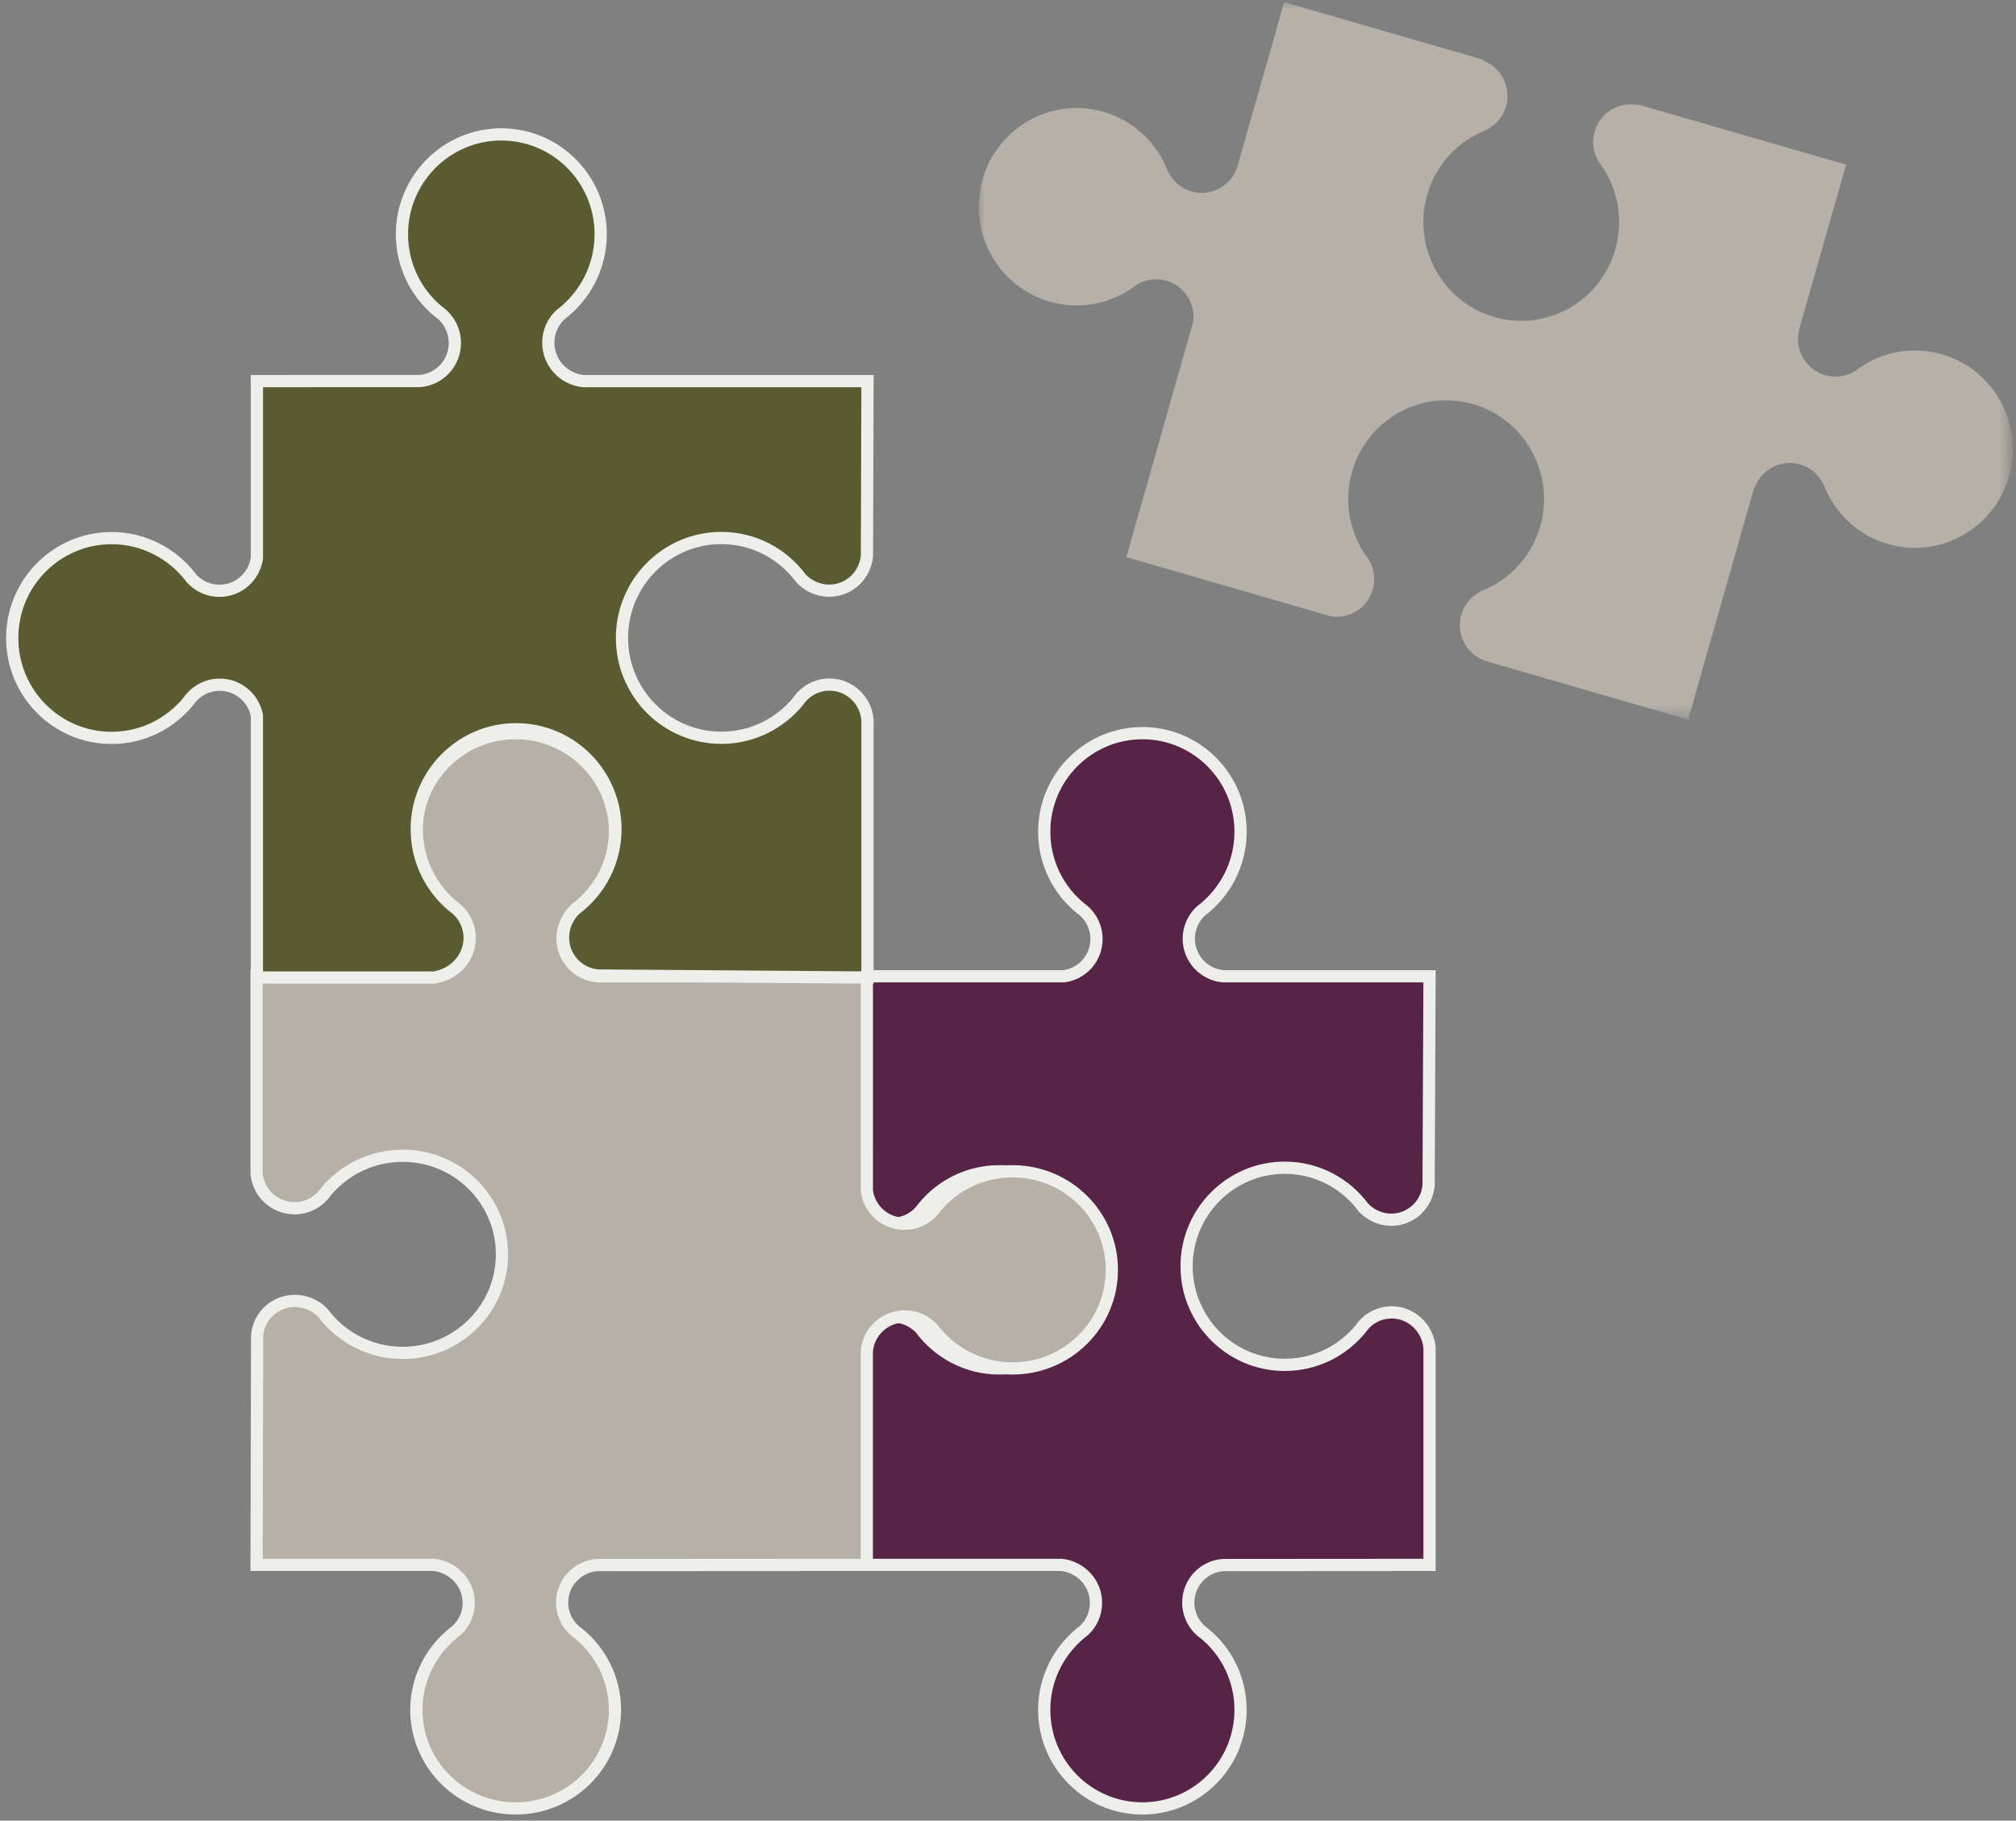 <svg version="1.1" id="el_s68PEGIlC" xmlns="http://www.w3.org/2000/svg" xmlns:xlink="http://www.w3.org/1999/xlink"
	x="0px" y="0px" viewBox="0 0 165 149" enable-background="new 0 0 165 149" xml:space="preserve">
	<rect x="0" y="0" width="165" height="149" fill="#808080" stroke="none"/>
	<style>
		@-webkit-keyframes kf_el_aeR2SB5YEi_an_WtjXCWbFW {
			0% {
				-webkit-transform: translate(1.103px, 0.176px) rotate(0deg) translate(-1.103px, -0.176px);
				transform: translate(1.103px, 0.176px) rotate(0deg) translate(-1.103px, -0.176px);
			}

			30% {
				-webkit-transform: translate(1.103px, 0.176px) rotate(-16deg) translate(-1.103px, -0.176px);
				transform: translate(1.103px, 0.176px) rotate(-16deg) translate(-1.103px, -0.176px);
			}

			50% {
				-webkit-transform: translate(1.103px, 0.176px) rotate(-16deg) translate(-1.103px, -0.176px);
				transform: translate(1.103px, 0.176px) rotate(-16deg) translate(-1.103px, -0.176px);
			}

			80% {
				-webkit-transform: translate(1.103px, 0.176px) rotate(0deg) translate(-1.103px, -0.176px);
				transform: translate(1.103px, 0.176px) rotate(0deg) translate(-1.103px, -0.176px);
			}

			100% {
				-webkit-transform: translate(1.103px, 0.176px) rotate(0deg) translate(-1.103px, -0.176px);
				transform: translate(1.103px, 0.176px) rotate(0deg) translate(-1.103px, -0.176px);
			}
		}

		@keyframes kf_el_aeR2SB5YEi_an_WtjXCWbFW {
			0% {
				-webkit-transform: translate(1.103px, 0.176px) rotate(0deg) translate(-1.103px, -0.176px);
				transform: translate(1.103px, 0.176px) rotate(0deg) translate(-1.103px, -0.176px);
			}

			30% {
				-webkit-transform: translate(1.103px, 0.176px) rotate(-16deg) translate(-1.103px, -0.176px);
				transform: translate(1.103px, 0.176px) rotate(-16deg) translate(-1.103px, -0.176px);
			}

			50% {
				-webkit-transform: translate(1.103px, 0.176px) rotate(-16deg) translate(-1.103px, -0.176px);
				transform: translate(1.103px, 0.176px) rotate(-16deg) translate(-1.103px, -0.176px);
			}

			80% {
				-webkit-transform: translate(1.103px, 0.176px) rotate(0deg) translate(-1.103px, -0.176px);
				transform: translate(1.103px, 0.176px) rotate(0deg) translate(-1.103px, -0.176px);
			}

			100% {
				-webkit-transform: translate(1.103px, 0.176px) rotate(0deg) translate(-1.103px, -0.176px);
				transform: translate(1.103px, 0.176px) rotate(0deg) translate(-1.103px, -0.176px);
			}
		}

		@-webkit-keyframes kf_el_aeR2SB5YEi_an_8T8LuEaL_ {
			0% {
				-webkit-transform: translate(1.103px, 0.176px) translate(-1.103px, -0.176px) translate(0px, 0px);
				transform: translate(1.103px, 0.176px) translate(-1.103px, -0.176px) translate(0px, 0px);
			}

			30% {
				-webkit-transform: translate(1.103px, 0.176px) translate(-1.103px, -0.176px) translate(-34px, 39px);
				transform: translate(1.103px, 0.176px) translate(-1.103px, -0.176px) translate(-34px, 39px);
			}

			50% {
				-webkit-transform: translate(1.103px, 0.176px) translate(-1.103px, -0.176px) translate(-34px, 39px);
				transform: translate(1.103px, 0.176px) translate(-1.103px, -0.176px) translate(-34px, 39px);
			}

			80% {
				-webkit-transform: translate(1.103px, 0.176px) translate(-1.103px, -0.176px) translate(0px, 0px);
				transform: translate(1.103px, 0.176px) translate(-1.103px, -0.176px) translate(0px, 0px);
			}

			100% {
				-webkit-transform: translate(1.103px, 0.176px) translate(-1.103px, -0.176px) translate(0px, 0px);
				transform: translate(1.103px, 0.176px) translate(-1.103px, -0.176px) translate(0px, 0px);
			}
		}

		@keyframes kf_el_aeR2SB5YEi_an_8T8LuEaL_ {
			0% {
				-webkit-transform: translate(1.103px, 0.176px) translate(-1.103px, -0.176px) translate(0px, 0px);
				transform: translate(1.103px, 0.176px) translate(-1.103px, -0.176px) translate(0px, 0px);
			}

			30% {
				-webkit-transform: translate(1.103px, 0.176px) translate(-1.103px, -0.176px) translate(-34px, 39px);
				transform: translate(1.103px, 0.176px) translate(-1.103px, -0.176px) translate(-34px, 39px);
			}

			50% {
				-webkit-transform: translate(1.103px, 0.176px) translate(-1.103px, -0.176px) translate(-34px, 39px);
				transform: translate(1.103px, 0.176px) translate(-1.103px, -0.176px) translate(-34px, 39px);
			}

			80% {
				-webkit-transform: translate(1.103px, 0.176px) translate(-1.103px, -0.176px) translate(0px, 0px);
				transform: translate(1.103px, 0.176px) translate(-1.103px, -0.176px) translate(0px, 0px);
			}

			100% {
				-webkit-transform: translate(1.103px, 0.176px) translate(-1.103px, -0.176px) translate(0px, 0px);
				transform: translate(1.103px, 0.176px) translate(-1.103px, -0.176px) translate(0px, 0px);
			}
		}

		#el_s68PEGIlC * {
			-webkit-animation-duration: 5s;
			animation-duration: 5s;
			-webkit-animation-iteration-count: infinite;
			animation-iteration-count: infinite;
			-webkit-animation-timing-function: cubic-bezier(0, 0, 1, 1);
			animation-timing-function: cubic-bezier(0, 0, 1, 1);
		}

		#el_vkAd9q6uBz {
			fill: #572447;
		}

		#el_DIEjVKMbuv {
			fill: none;
			stroke: #EEEFEA;
		}

		#el_LjquR5tDhj {
			fill: #B6B0A8;
		}

		#el_9LK3HRDNCH {
			fill: none;
			stroke: #EEEFEA;
		}

		#el_ZLeH79i0fv {
			fill: #5a5b30;
		}

		#el_k9Rjmi9GxE {
			fill: none;
			stroke: #EEEFEA;
		}

		#el_UcHCiI3juS {
			-webkit-transform: translate(79px, 0px);
			transform: translate(79px, 0px);
		}

		#el_aeR2SB5YEi {
			fill: #B6B0A8;
		}

		#el_aeR2SB5YEi_an_8T8LuEaL_ {
			-webkit-animation-fill-mode: backwards;
			animation-fill-mode: backwards;
			-webkit-transform: translate(1.103px, 0.176px) translate(-1.103px, -0.176px) translate(0px, 0px);
			transform: translate(1.103px, 0.176px) translate(-1.103px, -0.176px) translate(0px, 0px);
			-webkit-animation-name: kf_el_aeR2SB5YEi_an_8T8LuEaL_;
			animation-name: kf_el_aeR2SB5YEi_an_8T8LuEaL_;
			-webkit-animation-timing-function: cubic-bezier(0, 0, 1, 1);
			animation-timing-function: cubic-bezier(0, 0, 1, 1);
		}

		#el_aeR2SB5YEi_an_WtjXCWbFW {
			-webkit-animation-fill-mode: backwards;
			animation-fill-mode: backwards;
			-webkit-transform: translate(1.103px, 0.176px) rotate(0deg) translate(-1.103px, -0.176px);
			transform: translate(1.103px, 0.176px) rotate(0deg) translate(-1.103px, -0.176px);
			-webkit-animation-name: kf_el_aeR2SB5YEi_an_WtjXCWbFW;
			animation-name: kf_el_aeR2SB5YEi_an_WtjXCWbFW;
			-webkit-animation-timing-function: cubic-bezier(0, 0, 1, 1);
			animation-timing-function: cubic-bezier(0, 0, 1, 1);
		}
	</style>
	<title>Group</title>
	<desc>Created with Sketch.</desc>
	<path id="el_vkAd9q6uBz"
		d="M111.615,98.854c0.581,0.592,1.373,0.967,2.256,0.967c1.605,0,2.922-1.241,3.053-2.82&#10;&#9;L117,79.896h-16.893c-1.575-0.141-2.811-1.461-2.811-3.074c0-0.887,0.373-1.682,0.969-2.244c1.977-1.491,3.269-3.847,3.269-6.511&#10;&#9;c0-4.456-3.597-8.067-8.034-8.067s-8.035,3.612-8.035,8.067c0,2.514,1.146,4.76,2.943,6.239c0.805,0.556,1.335,1.487,1.335,2.543&#10;&#9;c0,1.561-1.158,2.844-2.657,3.047H70v17.559c0.19,1.518,1.474,2.695,3.037,2.695c1.052,0,1.979-0.532,2.532-1.342&#10;&#9;c1.475-1.803,3.711-2.954,6.215-2.954c4.437,0,8.035,3.612,8.035,8.067c0,4.456-3.598,8.068-8.035,8.068&#10;&#9;c-2.653,0-5-1.299-6.463-3.291c-0.581-0.59-1.374-0.965-2.256-0.965c-1.606,0-2.922,1.24-3.054,2.82L70,128.068h16.88&#10;&#9;c1.588,0.175,2.823,1.496,2.823,3.109c0,0.886-0.373,1.682-0.969,2.244c-1.977,1.49-3.27,3.846-3.27,6.511&#10;&#9;c0,4.456,3.598,8.067,8.035,8.067s8.034-3.611,8.034-8.067c0-2.515-1.146-4.761-2.942-6.239c-0.805-0.557-1.335-1.488-1.335-2.544&#10;&#9;c0-1.626,1.257-2.954,2.847-3.069L117,128.068v-17.793c-0.158-1.609-1.482-2.871-3.102-2.871c-1.052,0-1.979,0.532-2.531,1.342&#10;&#9;c-1.475,1.803-3.711,2.953-6.215,2.953c-4.438,0-8.035-3.611-8.035-8.066c0-4.456,3.598-8.068,8.035-8.068&#10;&#9;C107.806,95.564,110.151,96.862,111.615,98.854z" />
	<path id="el_DIEjVKMbuv"
		d="M105.152,95.564c2.653,0,4.999,1.298,6.463,3.289&#10;&#9;c0.581,0.592,1.373,0.967,2.256,0.967c1.605,0,2.922-1.241,3.053-2.82L117,79.896h-16.893c-1.575-0.141-2.811-1.461-2.811-3.074&#10;&#9;c0-0.887,0.373-1.682,0.969-2.244c1.977-1.491,3.269-3.847,3.269-6.511c0-4.456-3.597-8.067-8.034-8.067s-8.035,3.612-8.035,8.067&#10;&#9;c0,2.514,1.146,4.76,2.943,6.239c0.805,0.556,1.335,1.487,1.335,2.543c0,1.561-1.158,2.844-2.657,3.047H70v17.559&#10;&#9;c0.19,1.518,1.474,2.695,3.037,2.695c1.052,0,1.979-0.532,2.532-1.342c1.475-1.803,3.711-2.954,6.215-2.954&#10;&#9;c4.437,0,8.035,3.612,8.035,8.067c0,4.456-3.598,8.068-8.035,8.068c-2.653,0-5-1.299-6.463-3.291&#10;&#9;c-0.581-0.59-1.374-0.965-2.256-0.965c-1.606,0-2.922,1.24-3.054,2.82L70,128.068h16.88c1.588,0.175,2.823,1.496,2.823,3.109&#10;&#9;c0,0.886-0.373,1.682-0.969,2.244c-1.977,1.49-3.27,3.846-3.27,6.511c0,4.456,3.598,8.067,8.035,8.067s8.034-3.611,8.034-8.067&#10;&#9;c0-2.515-1.146-4.761-2.942-6.239c-0.805-0.557-1.335-1.488-1.335-2.544c0-1.626,1.257-2.954,2.847-3.069L117,128.068v-17.793&#10;&#9;c-0.158-1.609-1.482-2.871-3.102-2.871c-1.052,0-1.979,0.532-2.531,1.342c-1.475,1.803-3.711,2.953-6.215,2.953&#10;&#9;c-4.438,0-8.035-3.611-8.035-8.066C97.117,99.177,100.715,95.564,105.152,95.564z" />
	<path id="el_LjquR5tDhj"
		d="M76.585,98.809c-0.56,0.81-1.499,1.342-2.562,1.342c-1.589,0-2.894-1.188-3.075-2.718V79.896&#10;&#9;H48.889c-1.594-0.141-2.844-1.461-2.844-3.074c0-0.886,0.378-1.682,0.981-2.243c1.999-1.491,3.306-3.847,3.306-6.512&#10;&#9;c0-4.455-3.639-8.067-8.128-8.067s-8.128,3.612-8.128,8.067c0,2.515,1.16,4.76,2.977,6.24c0.815,0.556,1.351,1.487,1.351,2.543&#10;&#9;c0,1.561-1.171,2.844-2.688,3.046H21v16.122c0.129,1.601,1.468,2.862,3.106,2.862c1.064,0,2.003-0.532,2.562-1.342&#10;&#9;c1.492-1.803,3.754-2.953,6.287-2.953c4.49,0,8.128,3.611,8.128,8.066c0,4.457-3.639,8.068-8.128,8.068&#10;&#9;c-2.684,0-5.058-1.299-6.539-3.29c-0.588-0.591-1.39-0.966-2.281-0.966c-1.625,0-2.957,1.241-3.09,2.82L21,128.067h14.506&#10;&#9;c1.607,0.177,2.857,1.497,2.857,3.11c0,0.886-0.378,1.682-0.981,2.244c-1.999,1.49-3.307,3.846-3.307,6.511&#10;&#9;c0,4.456,3.639,8.067,8.128,8.067s8.128-3.611,8.128-8.067c0-2.515-1.16-4.761-2.976-6.239c-0.815-0.556-1.351-1.487-1.351-2.543&#10;&#9;c0-1.627,1.271-2.955,2.879-3.07l22.062-0.013v-17.509c0.147-1.583,1.479-2.824,3.104-2.824c0.893,0,1.694,0.375,2.261,0.973&#10;&#9;c1.502,1.984,3.875,3.283,6.56,3.283c4.489,0,8.128-3.612,8.128-8.068c0-4.455-3.64-8.066-8.128-8.066&#10;&#9;C80.338,95.855,78.076,97.006,76.585,98.809z" />
	<path id="el_9LK3HRDNCH"
		d="M82.872,95.855c-2.533,0-4.795,1.15-6.287,2.953&#10;&#9;c-0.56,0.81-1.499,1.342-2.562,1.342c-1.589,0-2.894-1.188-3.075-2.718V79.896H48.889c-1.594-0.141-2.844-1.461-2.844-3.074&#10;&#9;c0-0.886,0.378-1.682,0.981-2.243c1.999-1.491,3.306-3.847,3.306-6.512c0-4.455-3.639-8.067-8.128-8.067s-8.128,3.612-8.128,8.067&#10;&#9;c0,2.515,1.16,4.76,2.977,6.24c0.815,0.556,1.351,1.487,1.351,2.543c0,1.561-1.171,2.844-2.688,3.046H21v16.122&#10;&#9;c0.129,1.601,1.468,2.862,3.106,2.862c1.064,0,2.003-0.532,2.562-1.342c1.492-1.803,3.754-2.953,6.287-2.953&#10;&#9;c4.49,0,8.128,3.611,8.128,8.066c0,4.457-3.639,8.068-8.128,8.068c-2.684,0-5.058-1.299-6.539-3.29&#10;&#9;c-0.588-0.591-1.39-0.966-2.281-0.966c-1.625,0-2.957,1.241-3.09,2.82L21,128.067h14.506c1.607,0.177,2.857,1.497,2.857,3.11&#10;&#9;c0,0.886-0.378,1.682-0.981,2.244c-1.999,1.49-3.307,3.846-3.307,6.511c0,4.456,3.639,8.067,8.128,8.067s8.128-3.611,8.128-8.067&#10;&#9;c0-2.515-1.16-4.761-2.976-6.239c-0.815-0.556-1.351-1.487-1.351-2.543c0-1.627,1.271-2.955,2.879-3.07l22.062-0.013v-17.509&#10;&#9;c0.147-1.583,1.479-2.824,3.104-2.824c0.893,0,1.694,0.375,2.261,0.973c1.502,1.984,3.875,3.283,6.56,3.283&#10;&#9;c4.489,0,8.128-3.612,8.128-8.068C91,99.467,87.36,95.855,82.872,95.855z" />
	<path id="el_ZLeH79i0fv"
		d="M65.581,47.362c0.588,0.599,1.391,0.979,2.283,0.979c1.626,0,2.958-1.258,3.092-2.859L71,31.19&#10;&#9;H47.73c-1.605-0.172-2.856-1.511-2.856-3.146c0-0.897,0.378-1.704,0.981-2.273c2-1.511,3.308-3.897,3.308-6.598&#10;&#9;c0-4.515-3.641-8.174-8.132-8.174s-8.133,3.66-8.133,8.174c0,2.548,1.16,4.823,2.979,6.322c0.815,0.563,1.352,1.507,1.352,2.577&#10;&#9;c0,1.647-1.271,2.994-2.881,3.11l-13.32,0.007v14.475c-0.211,1.517-1.501,2.686-3.069,2.686c-0.893,0-1.694-0.38-2.262-0.987&#10;&#9;c-1.502-2.01-3.877-3.325-6.563-3.325C4.641,44.04,1,47.7,1,52.214s3.641,8.174,8.132,8.174c2.535,0,4.798-1.167,6.29-2.994&#10;&#9;c0.561-0.82,1.5-1.358,2.564-1.358c1.508,0,2.759,1.083,3.04,2.515V80h14.495c1.646-0.25,2.917-1.598,2.917-3.244&#10;&#9;c0-1.07-0.536-2.015-1.352-2.577c-1.817-1.5-2.978-3.775-2.978-6.323c0-4.515,3.641-8.174,8.132-8.174&#10;&#9;c4.492,0,8.132,3.66,8.132,8.174c0,2.7-1.308,5.087-3.315,6.576c-0.596,0.592-0.975,1.397-0.975,2.295&#10;&#9;c0,1.635,1.252,2.973,2.844,3.107L71,80V58.926c-0.129-1.622-1.469-2.9-3.108-2.9c-1.064,0-2.003,0.539-2.562,1.359&#10;&#9;c-1.493,1.827-3.756,2.993-6.291,2.993c-4.492,0-8.133-3.66-8.133-8.174s3.641-8.174,8.133-8.174&#10;&#9;C61.725,44.029,64.1,45.344,65.581,47.362z" />
	<path id="el_k9Rjmi9GxE"
		d="M59.039,44.029c2.686,0,5.061,1.315,6.542,3.333&#10;&#9;c0.588,0.599,1.391,0.979,2.283,0.979c1.626,0,2.958-1.258,3.092-2.859L71,31.19H47.73c-1.605-0.172-2.856-1.511-2.856-3.146&#10;&#9;c0-0.897,0.378-1.704,0.981-2.273c2-1.511,3.308-3.897,3.308-6.598c0-4.515-3.641-8.174-8.132-8.174s-8.133,3.66-8.133,8.174&#10;&#9;c0,2.548,1.16,4.823,2.979,6.322c0.815,0.563,1.352,1.507,1.352,2.577c0,1.647-1.271,2.994-2.881,3.11l-13.32,0.007v14.475&#10;&#9;c-0.211,1.517-1.501,2.686-3.069,2.686c-0.893,0-1.694-0.38-2.262-0.987c-1.502-2.01-3.877-3.325-6.563-3.325&#10;&#9;C4.641,44.04,1,47.7,1,52.214s3.641,8.174,8.132,8.174c2.535,0,4.798-1.167,6.29-2.994c0.561-0.82,1.5-1.358,2.564-1.358&#10;&#9;c1.508,0,2.759,1.083,3.04,2.515V80h14.495c1.646-0.25,2.917-1.598,2.917-3.244c0-1.07-0.536-2.015-1.352-2.577&#10;&#9;c-1.817-1.5-2.978-3.775-2.978-6.323c0-4.515,3.641-8.174,8.132-8.174c4.492,0,8.132,3.66,8.132,8.174&#10;&#9;c0,2.7-1.308,5.087-3.315,6.576c-0.596,0.592-0.975,1.397-0.975,2.295c0,1.635,1.252,2.973,2.844,3.107L71,80V58.926&#10;&#9;c-0.129-1.622-1.469-2.9-3.108-2.9c-1.064,0-2.003,0.539-2.562,1.359c-1.493,1.827-3.756,2.993-6.291,2.993&#10;&#9;c-4.492,0-8.133-3.66-8.133-8.174S54.547,44.029,59.039,44.029z" />
	<g id="el_UcHCiI3juS">
		<g id="el_UD4EnD_hJ0">
		</g>
		<defs>
			<filter id="Adobe_OpacityMaskFilter" filterUnits="userSpaceOnUse" x="1.103" y="0.176" width="84.635"
				height="58.718">
				<feColorMatrix type="matrix" values="1 0 0 0 0  0 1 0 0 0  0 0 1 0 0  0 0 0 1 0" />
			</filter>
		</defs>
		<mask maskUnits="userSpaceOnUse" x="1.103" y="0.176" width="84.635" height="58.718" id="mask-2">
			<g filter="url(#Adobe_OpacityMaskFilter)">
				<polygon id="path-1" fill="#FFFFFF"
					points="1.103,0.176 85.738,0.176 85.738,58.894 1.103,58.894 &#9;&#9;&#9;" />
			</g>
		</mask>
		<g id="el_aeR2SB5YEi_an_8T8LuEaL_" data-animator-group="true" data-animator-type="0">
			<g id="el_aeR2SB5YEi_an_WtjXCWbFW" data-animator-group="true" data-animator-type="1">
				<path id="el_aeR2SB5YEi" mask="url(#mask-2)"
					d="M79.934,28.995c-2.4-0.694-4.859-0.206-6.766,1.121l0,0&#10;&#9;&#9;c-0.752,0.625-1.787,0.88-2.795,0.588c-1.552-0.449-2.475-2.03-2.147-3.598l-0.011-0.007l3.877-13.625L55.104,8.562l-0.022,0.04&#10;&#9;&#9;c-1.557-0.331-3.125,0.6-3.57,2.165c-0.289,1.017-0.037,2.059,0.584,2.817v0.001c1.316,1.922,1.801,4.401,1.111,6.82&#10;&#9;&#9;c-1.22,4.289-5.656,6.768-9.91,5.537c-4.254-1.23-6.713-5.703-5.492-9.991c0.729-2.565,2.613-4.473,4.916-5.338V10.59&#10;&#9;&#9;c0.725-0.375,1.301-1.038,1.543-1.89c0.441-1.553-0.381-3.167-1.854-3.73l-0.003-0.08L26.104,0.176l-3.876,13.623l-0.009,0&#10;&#9;&#9;c-0.559,1.483-2.16,2.314-3.699,1.869c-0.846-0.245-1.503-0.826-1.875-1.557l-0.023,0.001c-0.857-2.322-2.75-4.222-5.295-4.958&#10;&#9;&#9;c-4.253-1.229-8.69,1.249-9.911,5.538c-1.22,4.288,1.239,8.761,5.493,9.991c2.4,0.694,4.859,0.207,6.766-1.121l0.001,0&#10;&#9;&#9;c0.751-0.626,1.786-0.88,2.795-0.589c1.489,0.431,2.396,1.904,2.177,3.409l-5.466,19.212l16.763,4.847&#10;&#9;&#9;c1.501,0.236,2.977-0.68,3.407-2.191c0.29-1.017,0.036-2.059-0.584-2.817v-0.001c-1.315-1.922-1.8-4.4-1.111-6.82&#10;&#9;&#9;c1.22-4.289,5.657-6.768,9.911-5.538c4.254,1.23,6.713,5.703,5.492,9.991c-0.729,2.565-2.613,4.474-4.918,5.338l0.002,0.022&#10;&#9;&#9;c-0.725,0.376-1.301,1.038-1.545,1.891c-0.44,1.552,0.383,3.167,1.854,3.73l0.002,0.012l16.715,4.833l5.409-19.013l0.046-0.002&#10;&#9;&#9;c0.559-1.483,2.16-2.313,3.7-1.868c0.845,0.244,1.502,0.825,1.876,1.557l0.021-0.001c0.857,2.322,2.751,4.222,5.295,4.958&#10;&#9;&#9;c4.254,1.23,8.69-1.249,9.91-5.537C86.646,34.698,84.188,30.225,79.934,28.995" />
			</g>
		</g>
	</g>
</svg>